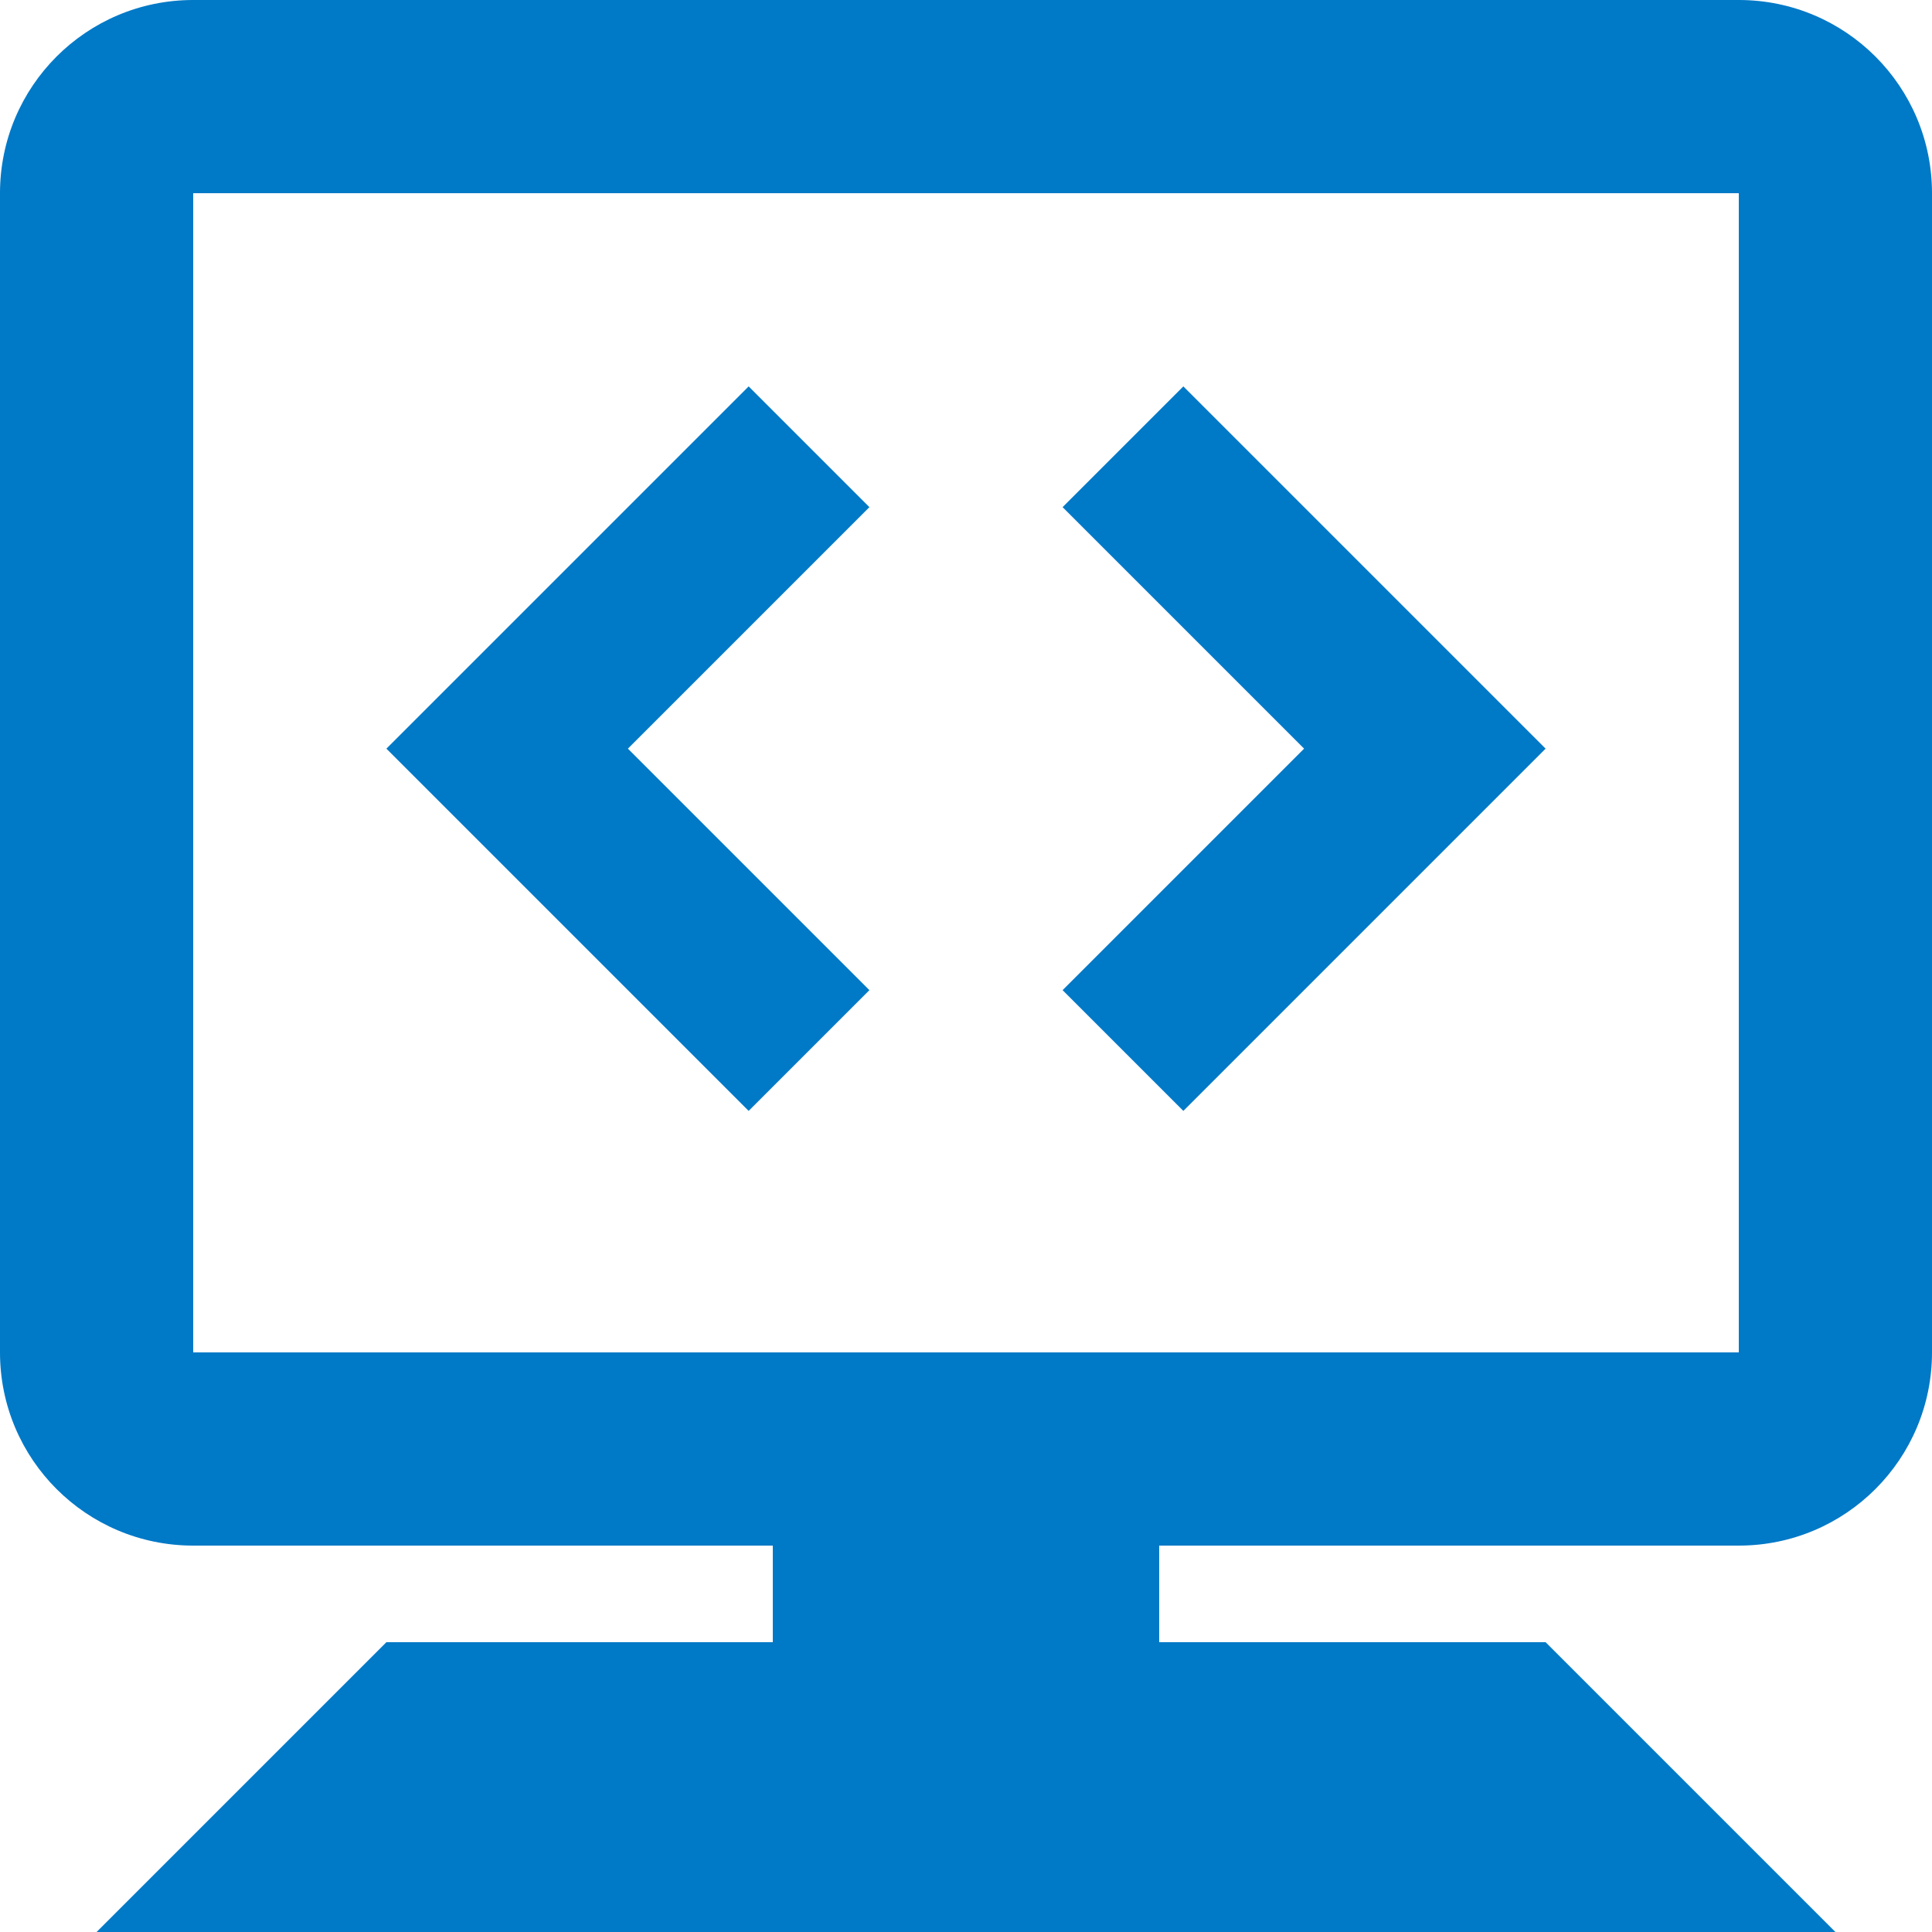 <svg width="30" height="30" viewBox="0 0 30 30" fill="none" xmlns="http://www.w3.org/2000/svg">
<path d="M3 0C1.342 0 0 1.342 0 3V21C0 22.658 1.342 24 3 24H12V25.5H6L1.5 30H28.5L24 25.5H18V24H27C28.658 24 30 22.658 30 21V3C30 1.342 28.658 0 27 0H3ZM3 3H27V21H3V3ZM11.625 6L6 11.625L11.625 17.25L13.5 15.375L9.75 11.625L13.5 7.875L11.625 6ZM18.375 6L16.5 7.875L20.25 11.625L16.5 15.375L18.375 17.25L24 11.625L18.375 6Z" fill="#0079C7"/>
</svg>
